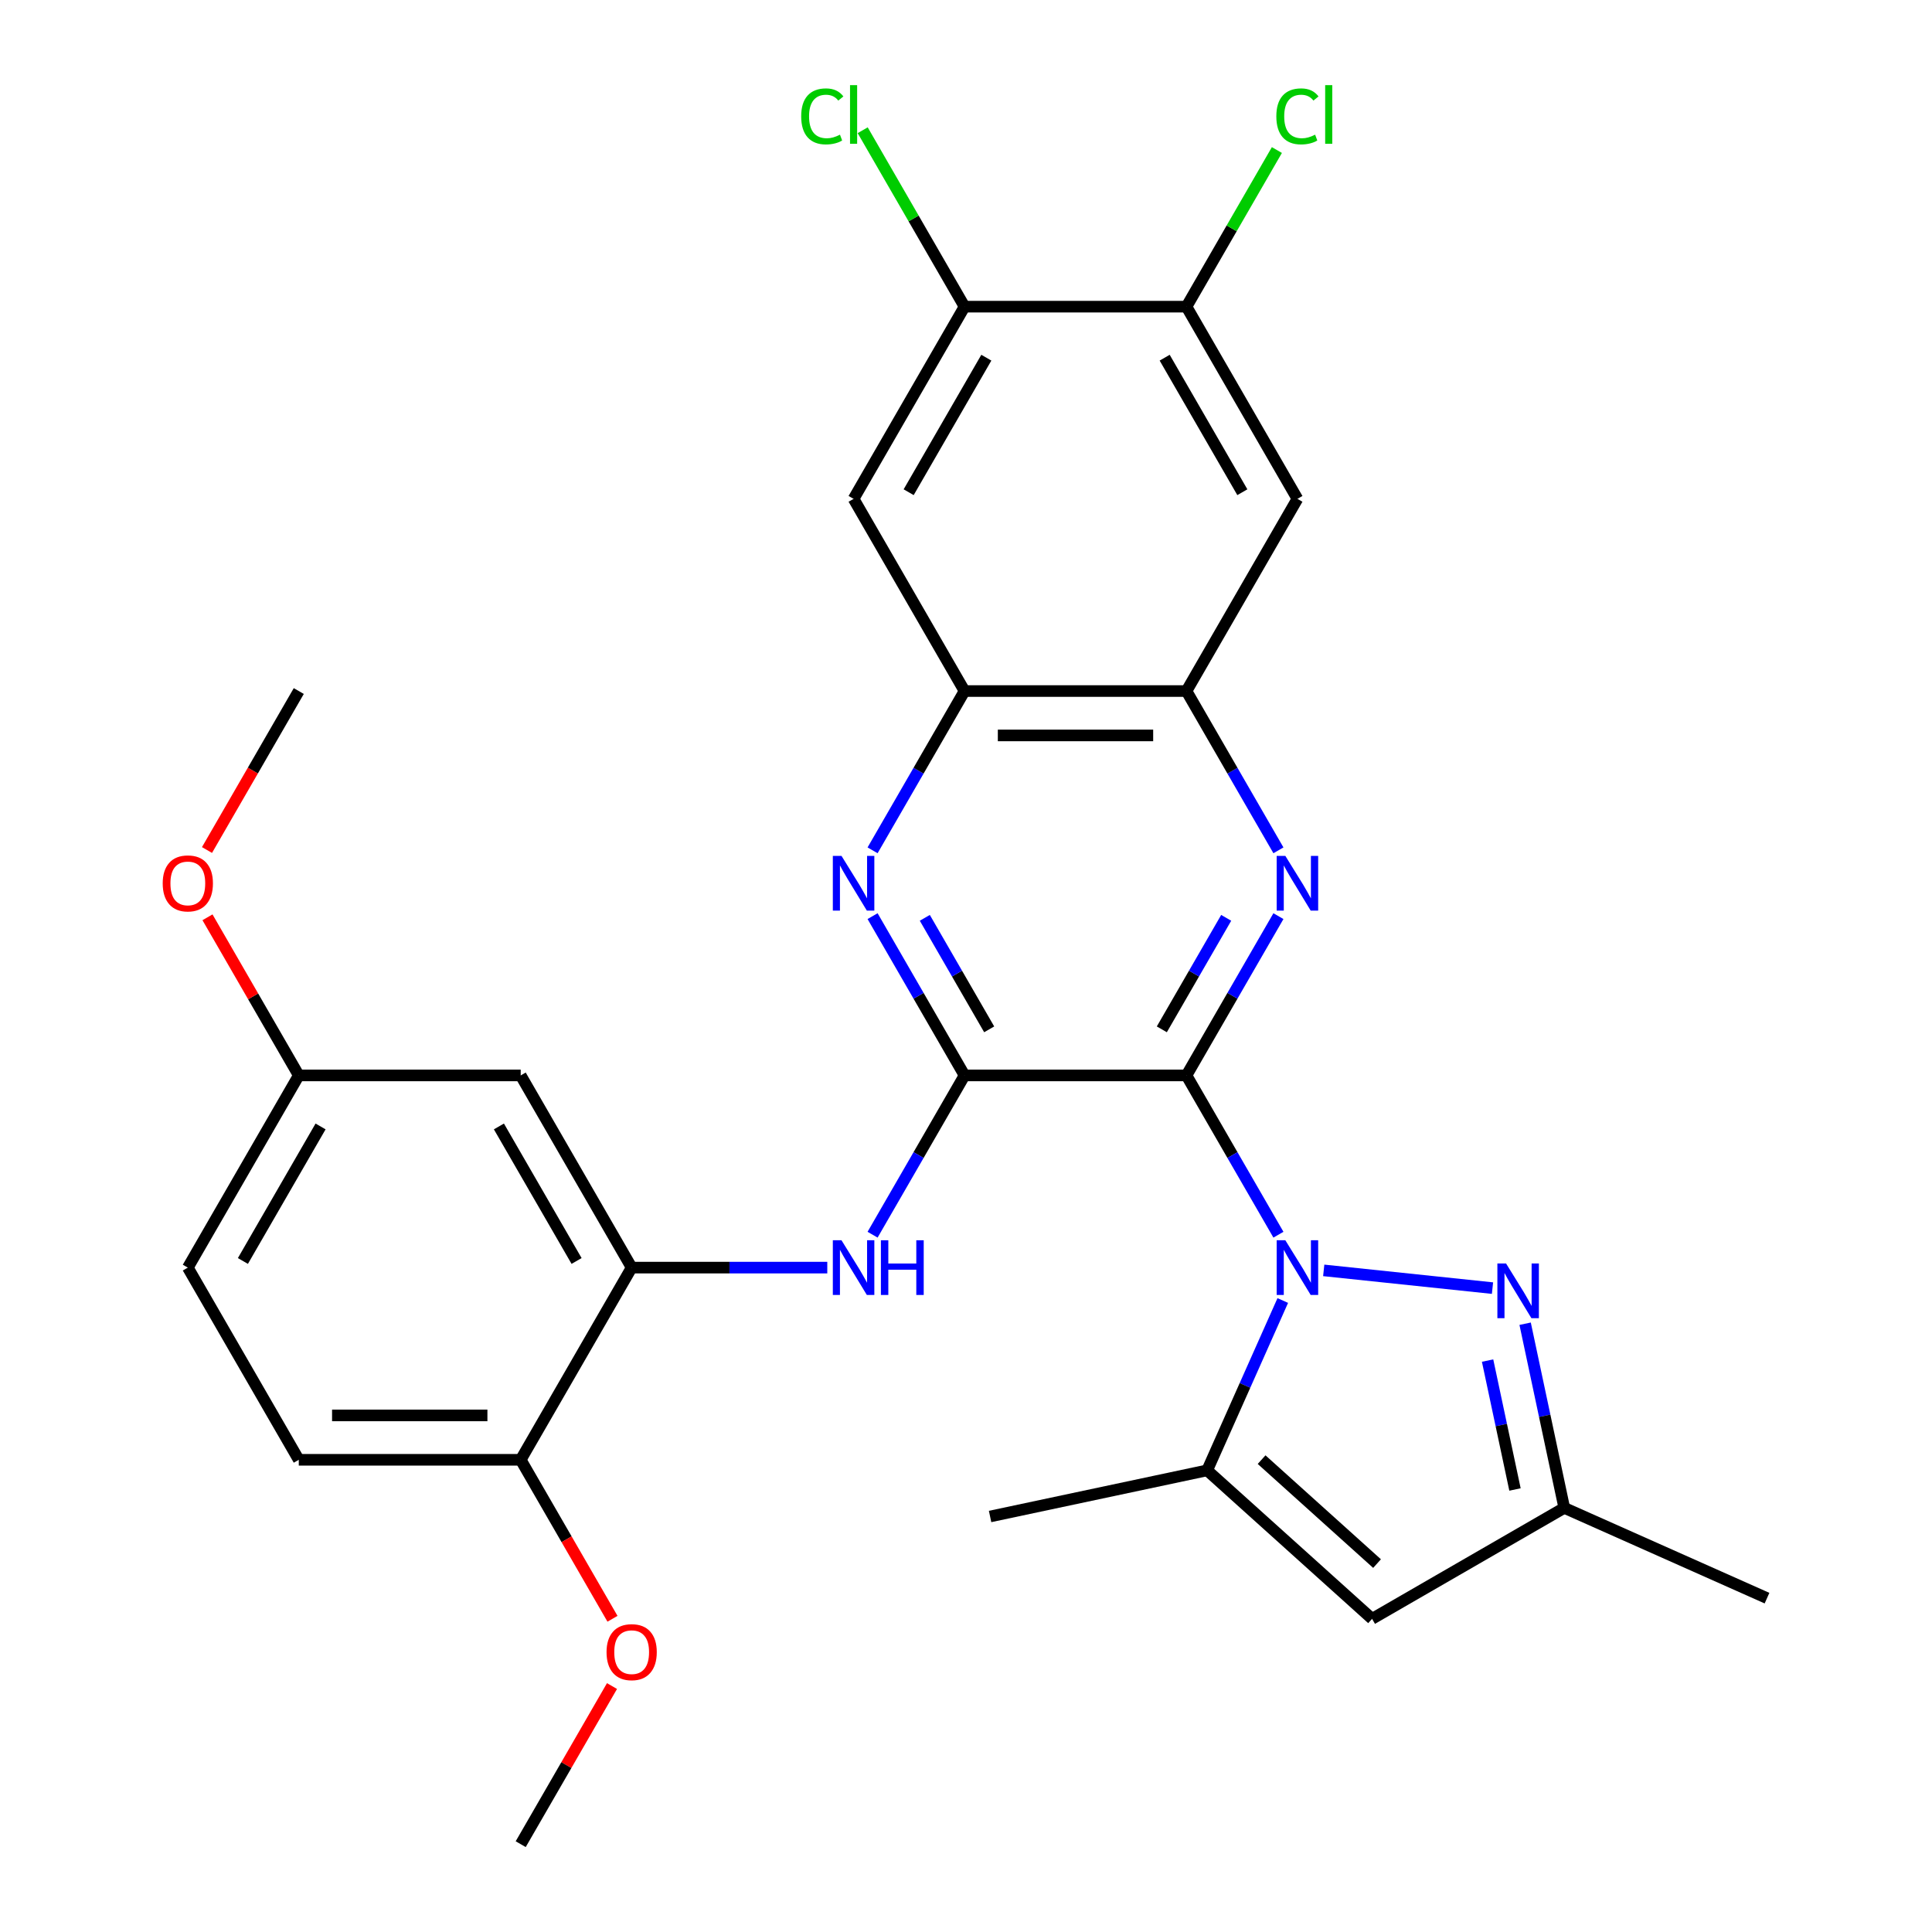 <?xml version='1.0' encoding='iso-8859-1'?>
<svg version='1.1' baseProfile='full'
              xmlns='http://www.w3.org/2000/svg'
                      xmlns:rdkit='http://www.rdkit.org/xml'
                      xmlns:xlink='http://www.w3.org/1999/xlink'
                  xml:space='preserve'
width='1000px' height='1000px' viewBox='0 0 1000 1000'>
<!-- END OF HEADER -->
<rect style='opacity:1.0;fill:#FFFFFF;stroke:none' width='1000' height='1000' x='0' y='0'> </rect>
<path class='bond-0' d='M 614.113,556.637 L 637.913,597.86' style='fill:none;fill-rule:evenodd;stroke:#000000;stroke-width:6px;stroke-linecap:butt;stroke-linejoin:miter;stroke-opacity:1' />
<path class='bond-0' d='M 637.913,597.86 L 661.713,639.082' style='fill:none;fill-rule:evenodd;stroke:#0000FF;stroke-width:6px;stroke-linecap:butt;stroke-linejoin:miter;stroke-opacity:1' />
<path class='bond-1' d='M 614.113,556.637 L 499.247,556.637' style='fill:none;fill-rule:evenodd;stroke:#000000;stroke-width:6px;stroke-linecap:butt;stroke-linejoin:miter;stroke-opacity:1' />
<path class='bond-2' d='M 614.113,556.637 L 637.913,515.414' style='fill:none;fill-rule:evenodd;stroke:#000000;stroke-width:6px;stroke-linecap:butt;stroke-linejoin:miter;stroke-opacity:1' />
<path class='bond-2' d='M 637.913,515.414 L 661.713,474.192' style='fill:none;fill-rule:evenodd;stroke:#0000FF;stroke-width:6px;stroke-linecap:butt;stroke-linejoin:miter;stroke-opacity:1' />
<path class='bond-2' d='M 601.358,532.784 L 618.018,503.928' style='fill:none;fill-rule:evenodd;stroke:#000000;stroke-width:6px;stroke-linecap:butt;stroke-linejoin:miter;stroke-opacity:1' />
<path class='bond-2' d='M 618.018,503.928 L 634.677,475.072' style='fill:none;fill-rule:evenodd;stroke:#0000FF;stroke-width:6px;stroke-linecap:butt;stroke-linejoin:miter;stroke-opacity:1' />
<path class='bond-3' d='M 685.158,657.545 L 772.514,666.726' style='fill:none;fill-rule:evenodd;stroke:#0000FF;stroke-width:6px;stroke-linecap:butt;stroke-linejoin:miter;stroke-opacity:1' />
<path class='bond-4' d='M 663.963,673.146 L 644.394,717.098' style='fill:none;fill-rule:evenodd;stroke:#0000FF;stroke-width:6px;stroke-linecap:butt;stroke-linejoin:miter;stroke-opacity:1' />
<path class='bond-4' d='M 644.394,717.098 L 624.826,761.05' style='fill:none;fill-rule:evenodd;stroke:#000000;stroke-width:6px;stroke-linecap:butt;stroke-linejoin:miter;stroke-opacity:1' />
<path class='bond-5' d='M 499.247,556.637 L 475.447,515.414' style='fill:none;fill-rule:evenodd;stroke:#000000;stroke-width:6px;stroke-linecap:butt;stroke-linejoin:miter;stroke-opacity:1' />
<path class='bond-5' d='M 475.447,515.414 L 451.647,474.192' style='fill:none;fill-rule:evenodd;stroke:#0000FF;stroke-width:6px;stroke-linecap:butt;stroke-linejoin:miter;stroke-opacity:1' />
<path class='bond-5' d='M 512.002,532.784 L 495.342,503.928' style='fill:none;fill-rule:evenodd;stroke:#000000;stroke-width:6px;stroke-linecap:butt;stroke-linejoin:miter;stroke-opacity:1' />
<path class='bond-5' d='M 495.342,503.928 L 478.682,475.072' style='fill:none;fill-rule:evenodd;stroke:#0000FF;stroke-width:6px;stroke-linecap:butt;stroke-linejoin:miter;stroke-opacity:1' />
<path class='bond-7' d='M 499.247,556.637 L 475.447,597.86' style='fill:none;fill-rule:evenodd;stroke:#000000;stroke-width:6px;stroke-linecap:butt;stroke-linejoin:miter;stroke-opacity:1' />
<path class='bond-7' d='M 475.447,597.86 L 451.647,639.082' style='fill:none;fill-rule:evenodd;stroke:#0000FF;stroke-width:6px;stroke-linecap:butt;stroke-linejoin:miter;stroke-opacity:1' />
<path class='bond-8' d='M 661.713,440.128 L 637.913,398.905' style='fill:none;fill-rule:evenodd;stroke:#0000FF;stroke-width:6px;stroke-linecap:butt;stroke-linejoin:miter;stroke-opacity:1' />
<path class='bond-8' d='M 637.913,398.905 L 614.113,357.683' style='fill:none;fill-rule:evenodd;stroke:#000000;stroke-width:6px;stroke-linecap:butt;stroke-linejoin:miter;stroke-opacity:1' />
<path class='bond-11' d='M 789.403,685.153 L 799.534,732.815' style='fill:none;fill-rule:evenodd;stroke:#0000FF;stroke-width:6px;stroke-linecap:butt;stroke-linejoin:miter;stroke-opacity:1' />
<path class='bond-11' d='M 799.534,732.815 L 809.665,780.477' style='fill:none;fill-rule:evenodd;stroke:#000000;stroke-width:6px;stroke-linecap:butt;stroke-linejoin:miter;stroke-opacity:1' />
<path class='bond-11' d='M 769.971,704.228 L 777.063,737.591' style='fill:none;fill-rule:evenodd;stroke:#0000FF;stroke-width:6px;stroke-linecap:butt;stroke-linejoin:miter;stroke-opacity:1' />
<path class='bond-11' d='M 777.063,737.591 L 784.155,770.955' style='fill:none;fill-rule:evenodd;stroke:#000000;stroke-width:6px;stroke-linecap:butt;stroke-linejoin:miter;stroke-opacity:1' />
<path class='bond-6' d='M 624.826,761.05 L 710.188,837.91' style='fill:none;fill-rule:evenodd;stroke:#000000;stroke-width:6px;stroke-linecap:butt;stroke-linejoin:miter;stroke-opacity:1' />
<path class='bond-6' d='M 653.002,755.506 L 712.756,809.309' style='fill:none;fill-rule:evenodd;stroke:#000000;stroke-width:6px;stroke-linecap:butt;stroke-linejoin:miter;stroke-opacity:1' />
<path class='bond-23' d='M 624.826,761.05 L 512.47,784.932' style='fill:none;fill-rule:evenodd;stroke:#000000;stroke-width:6px;stroke-linecap:butt;stroke-linejoin:miter;stroke-opacity:1' />
<path class='bond-29' d='M 451.647,440.128 L 475.447,398.905' style='fill:none;fill-rule:evenodd;stroke:#0000FF;stroke-width:6px;stroke-linecap:butt;stroke-linejoin:miter;stroke-opacity:1' />
<path class='bond-29' d='M 475.447,398.905 L 499.247,357.683' style='fill:none;fill-rule:evenodd;stroke:#000000;stroke-width:6px;stroke-linecap:butt;stroke-linejoin:miter;stroke-opacity:1' />
<path class='bond-30' d='M 710.188,837.91 L 809.665,780.477' style='fill:none;fill-rule:evenodd;stroke:#000000;stroke-width:6px;stroke-linecap:butt;stroke-linejoin:miter;stroke-opacity:1' />
<path class='bond-10' d='M 428.202,656.114 L 377.575,656.114' style='fill:none;fill-rule:evenodd;stroke:#0000FF;stroke-width:6px;stroke-linecap:butt;stroke-linejoin:miter;stroke-opacity:1' />
<path class='bond-10' d='M 377.575,656.114 L 326.947,656.114' style='fill:none;fill-rule:evenodd;stroke:#000000;stroke-width:6px;stroke-linecap:butt;stroke-linejoin:miter;stroke-opacity:1' />
<path class='bond-9' d='M 614.113,357.683 L 499.247,357.683' style='fill:none;fill-rule:evenodd;stroke:#000000;stroke-width:6px;stroke-linecap:butt;stroke-linejoin:miter;stroke-opacity:1' />
<path class='bond-9' d='M 596.883,380.656 L 516.477,380.656' style='fill:none;fill-rule:evenodd;stroke:#000000;stroke-width:6px;stroke-linecap:butt;stroke-linejoin:miter;stroke-opacity:1' />
<path class='bond-12' d='M 614.113,357.683 L 671.546,258.206' style='fill:none;fill-rule:evenodd;stroke:#000000;stroke-width:6px;stroke-linecap:butt;stroke-linejoin:miter;stroke-opacity:1' />
<path class='bond-13' d='M 499.247,357.683 L 441.814,258.206' style='fill:none;fill-rule:evenodd;stroke:#000000;stroke-width:6px;stroke-linecap:butt;stroke-linejoin:miter;stroke-opacity:1' />
<path class='bond-16' d='M 326.947,656.114 L 269.514,556.637' style='fill:none;fill-rule:evenodd;stroke:#000000;stroke-width:6px;stroke-linecap:butt;stroke-linejoin:miter;stroke-opacity:1' />
<path class='bond-16' d='M 298.437,652.679 L 258.234,583.045' style='fill:none;fill-rule:evenodd;stroke:#000000;stroke-width:6px;stroke-linecap:butt;stroke-linejoin:miter;stroke-opacity:1' />
<path class='bond-17' d='M 326.947,656.114 L 269.514,755.591' style='fill:none;fill-rule:evenodd;stroke:#000000;stroke-width:6px;stroke-linecap:butt;stroke-linejoin:miter;stroke-opacity:1' />
<path class='bond-26' d='M 809.665,780.477 L 914.601,827.197' style='fill:none;fill-rule:evenodd;stroke:#000000;stroke-width:6px;stroke-linecap:butt;stroke-linejoin:miter;stroke-opacity:1' />
<path class='bond-15' d='M 671.546,258.206 L 614.113,158.729' style='fill:none;fill-rule:evenodd;stroke:#000000;stroke-width:6px;stroke-linecap:butt;stroke-linejoin:miter;stroke-opacity:1' />
<path class='bond-15' d='M 643.036,254.771 L 602.833,185.137' style='fill:none;fill-rule:evenodd;stroke:#000000;stroke-width:6px;stroke-linecap:butt;stroke-linejoin:miter;stroke-opacity:1' />
<path class='bond-31' d='M 441.814,258.206 L 499.247,158.729' style='fill:none;fill-rule:evenodd;stroke:#000000;stroke-width:6px;stroke-linecap:butt;stroke-linejoin:miter;stroke-opacity:1' />
<path class='bond-31' d='M 470.324,254.771 L 510.527,185.137' style='fill:none;fill-rule:evenodd;stroke:#000000;stroke-width:6px;stroke-linecap:butt;stroke-linejoin:miter;stroke-opacity:1' />
<path class='bond-14' d='M 499.247,158.729 L 614.113,158.729' style='fill:none;fill-rule:evenodd;stroke:#000000;stroke-width:6px;stroke-linecap:butt;stroke-linejoin:miter;stroke-opacity:1' />
<path class='bond-20' d='M 499.247,158.729 L 472.886,113.07' style='fill:none;fill-rule:evenodd;stroke:#000000;stroke-width:6px;stroke-linecap:butt;stroke-linejoin:miter;stroke-opacity:1' />
<path class='bond-20' d='M 472.886,113.07 L 446.525,67.412' style='fill:none;fill-rule:evenodd;stroke:#00CC00;stroke-width:6px;stroke-linecap:butt;stroke-linejoin:miter;stroke-opacity:1' />
<path class='bond-21' d='M 614.113,158.729 L 637.515,118.196' style='fill:none;fill-rule:evenodd;stroke:#000000;stroke-width:6px;stroke-linecap:butt;stroke-linejoin:miter;stroke-opacity:1' />
<path class='bond-21' d='M 637.515,118.196 L 660.916,77.663' style='fill:none;fill-rule:evenodd;stroke:#00CC00;stroke-width:6px;stroke-linecap:butt;stroke-linejoin:miter;stroke-opacity:1' />
<path class='bond-19' d='M 269.514,556.637 L 154.648,556.637' style='fill:none;fill-rule:evenodd;stroke:#000000;stroke-width:6px;stroke-linecap:butt;stroke-linejoin:miter;stroke-opacity:1' />
<path class='bond-18' d='M 269.514,755.591 L 154.648,755.591' style='fill:none;fill-rule:evenodd;stroke:#000000;stroke-width:6px;stroke-linecap:butt;stroke-linejoin:miter;stroke-opacity:1' />
<path class='bond-18' d='M 252.284,732.618 L 171.878,732.618' style='fill:none;fill-rule:evenodd;stroke:#000000;stroke-width:6px;stroke-linecap:butt;stroke-linejoin:miter;stroke-opacity:1' />
<path class='bond-24' d='M 269.514,755.591 L 293.268,796.734' style='fill:none;fill-rule:evenodd;stroke:#000000;stroke-width:6px;stroke-linecap:butt;stroke-linejoin:miter;stroke-opacity:1' />
<path class='bond-24' d='M 293.268,796.734 L 317.022,837.877' style='fill:none;fill-rule:evenodd;stroke:#FF0000;stroke-width:6px;stroke-linecap:butt;stroke-linejoin:miter;stroke-opacity:1' />
<path class='bond-22' d='M 154.648,755.591 L 97.215,656.114' style='fill:none;fill-rule:evenodd;stroke:#000000;stroke-width:6px;stroke-linecap:butt;stroke-linejoin:miter;stroke-opacity:1' />
<path class='bond-25' d='M 154.648,556.637 L 131.021,515.714' style='fill:none;fill-rule:evenodd;stroke:#000000;stroke-width:6px;stroke-linecap:butt;stroke-linejoin:miter;stroke-opacity:1' />
<path class='bond-25' d='M 131.021,515.714 L 107.394,474.792' style='fill:none;fill-rule:evenodd;stroke:#FF0000;stroke-width:6px;stroke-linecap:butt;stroke-linejoin:miter;stroke-opacity:1' />
<path class='bond-32' d='M 154.648,556.637 L 97.215,656.114' style='fill:none;fill-rule:evenodd;stroke:#000000;stroke-width:6px;stroke-linecap:butt;stroke-linejoin:miter;stroke-opacity:1' />
<path class='bond-32' d='M 165.928,583.045 L 125.725,652.679' style='fill:none;fill-rule:evenodd;stroke:#000000;stroke-width:6px;stroke-linecap:butt;stroke-linejoin:miter;stroke-opacity:1' />
<path class='bond-27' d='M 316.768,872.7 L 293.141,913.623' style='fill:none;fill-rule:evenodd;stroke:#FF0000;stroke-width:6px;stroke-linecap:butt;stroke-linejoin:miter;stroke-opacity:1' />
<path class='bond-27' d='M 293.141,913.623 L 269.514,954.545' style='fill:none;fill-rule:evenodd;stroke:#000000;stroke-width:6px;stroke-linecap:butt;stroke-linejoin:miter;stroke-opacity:1' />
<path class='bond-28' d='M 107.14,439.968 L 130.894,398.825' style='fill:none;fill-rule:evenodd;stroke:#FF0000;stroke-width:6px;stroke-linecap:butt;stroke-linejoin:miter;stroke-opacity:1' />
<path class='bond-28' d='M 130.894,398.825 L 154.648,357.683' style='fill:none;fill-rule:evenodd;stroke:#000000;stroke-width:6px;stroke-linecap:butt;stroke-linejoin:miter;stroke-opacity:1' />
<path  class='atom-1' d='M 665.286 641.954
L 674.566 656.954
Q 675.486 658.434, 676.966 661.114
Q 678.446 663.794, 678.526 663.954
L 678.526 641.954
L 682.286 641.954
L 682.286 670.274
L 678.406 670.274
L 668.446 653.874
Q 667.286 651.954, 666.046 649.754
Q 664.846 647.554, 664.486 646.874
L 664.486 670.274
L 660.806 670.274
L 660.806 641.954
L 665.286 641.954
' fill='#0000FF'/>
<path  class='atom-3' d='M 665.286 443
L 674.566 458
Q 675.486 459.48, 676.966 462.16
Q 678.446 464.84, 678.526 465
L 678.526 443
L 682.286 443
L 682.286 471.32
L 678.406 471.32
L 668.446 454.92
Q 667.286 453, 666.046 450.8
Q 664.846 448.6, 664.486 447.92
L 664.486 471.32
L 660.806 471.32
L 660.806 443
L 665.286 443
' fill='#0000FF'/>
<path  class='atom-4' d='M 779.523 653.961
L 788.803 668.961
Q 789.723 670.441, 791.203 673.121
Q 792.683 675.801, 792.763 675.961
L 792.763 653.961
L 796.523 653.961
L 796.523 682.281
L 792.643 682.281
L 782.683 665.881
Q 781.523 663.961, 780.283 661.761
Q 779.083 659.561, 778.723 658.881
L 778.723 682.281
L 775.043 682.281
L 775.043 653.961
L 779.523 653.961
' fill='#0000FF'/>
<path  class='atom-6' d='M 435.554 443
L 444.834 458
Q 445.754 459.48, 447.234 462.16
Q 448.714 464.84, 448.794 465
L 448.794 443
L 452.554 443
L 452.554 471.32
L 448.674 471.32
L 438.714 454.92
Q 437.554 453, 436.314 450.8
Q 435.114 448.6, 434.754 447.92
L 434.754 471.32
L 431.074 471.32
L 431.074 443
L 435.554 443
' fill='#0000FF'/>
<path  class='atom-8' d='M 435.554 641.954
L 444.834 656.954
Q 445.754 658.434, 447.234 661.114
Q 448.714 663.794, 448.794 663.954
L 448.794 641.954
L 452.554 641.954
L 452.554 670.274
L 448.674 670.274
L 438.714 653.874
Q 437.554 651.954, 436.314 649.754
Q 435.114 647.554, 434.754 646.874
L 434.754 670.274
L 431.074 670.274
L 431.074 641.954
L 435.554 641.954
' fill='#0000FF'/>
<path  class='atom-8' d='M 455.954 641.954
L 459.794 641.954
L 459.794 653.994
L 474.274 653.994
L 474.274 641.954
L 478.114 641.954
L 478.114 670.274
L 474.274 670.274
L 474.274 657.194
L 459.794 657.194
L 459.794 670.274
L 455.954 670.274
L 455.954 641.954
' fill='#0000FF'/>
<path  class='atom-21' d='M 414.694 60.231
Q 414.694 53.191, 417.974 49.511
Q 421.294 45.791, 427.574 45.791
Q 433.414 45.791, 436.534 49.911
L 433.894 52.071
Q 431.614 49.071, 427.574 49.071
Q 423.294 49.071, 421.014 51.951
Q 418.774 54.791, 418.774 60.231
Q 418.774 65.831, 421.094 68.711
Q 423.454 71.591, 428.014 71.591
Q 431.134 71.591, 434.774 69.711
L 435.894 72.711
Q 434.414 73.671, 432.174 74.231
Q 429.934 74.791, 427.454 74.791
Q 421.294 74.791, 417.974 71.031
Q 414.694 67.271, 414.694 60.231
' fill='#00CC00'/>
<path  class='atom-21' d='M 439.974 44.071
L 443.654 44.071
L 443.654 74.431
L 439.974 74.431
L 439.974 44.071
' fill='#00CC00'/>
<path  class='atom-22' d='M 660.626 60.231
Q 660.626 53.191, 663.906 49.511
Q 667.226 45.791, 673.506 45.791
Q 679.346 45.791, 682.466 49.911
L 679.826 52.071
Q 677.546 49.071, 673.506 49.071
Q 669.226 49.071, 666.946 51.951
Q 664.706 54.791, 664.706 60.231
Q 664.706 65.831, 667.026 68.711
Q 669.386 71.591, 673.946 71.591
Q 677.066 71.591, 680.706 69.711
L 681.826 72.711
Q 680.346 73.671, 678.106 74.231
Q 675.866 74.791, 673.386 74.791
Q 667.226 74.791, 663.906 71.031
Q 660.626 67.271, 660.626 60.231
' fill='#00CC00'/>
<path  class='atom-22' d='M 685.906 44.071
L 689.586 44.071
L 689.586 74.431
L 685.906 74.431
L 685.906 44.071
' fill='#00CC00'/>
<path  class='atom-25' d='M 313.947 855.148
Q 313.947 848.348, 317.307 844.548
Q 320.667 840.748, 326.947 840.748
Q 333.227 840.748, 336.587 844.548
Q 339.947 848.348, 339.947 855.148
Q 339.947 862.028, 336.547 865.948
Q 333.147 869.828, 326.947 869.828
Q 320.707 869.828, 317.307 865.948
Q 313.947 862.068, 313.947 855.148
M 326.947 866.628
Q 331.267 866.628, 333.587 863.748
Q 335.947 860.828, 335.947 855.148
Q 335.947 849.588, 333.587 846.788
Q 331.267 843.948, 326.947 843.948
Q 322.627 843.948, 320.267 846.748
Q 317.947 849.548, 317.947 855.148
Q 317.947 860.868, 320.267 863.748
Q 322.627 866.628, 326.947 866.628
' fill='#FF0000'/>
<path  class='atom-26' d='M 84.215 457.24
Q 84.215 450.44, 87.575 446.64
Q 90.935 442.84, 97.215 442.84
Q 103.495 442.84, 106.855 446.64
Q 110.215 450.44, 110.215 457.24
Q 110.215 464.12, 106.815 468.04
Q 103.415 471.92, 97.215 471.92
Q 90.975 471.92, 87.575 468.04
Q 84.215 464.16, 84.215 457.24
M 97.215 468.72
Q 101.535 468.72, 103.855 465.84
Q 106.215 462.92, 106.215 457.24
Q 106.215 451.68, 103.855 448.88
Q 101.535 446.04, 97.215 446.04
Q 92.895 446.04, 90.535 448.84
Q 88.215 451.64, 88.215 457.24
Q 88.215 462.96, 90.535 465.84
Q 92.895 468.72, 97.215 468.72
' fill='#FF0000'/>
</svg>

